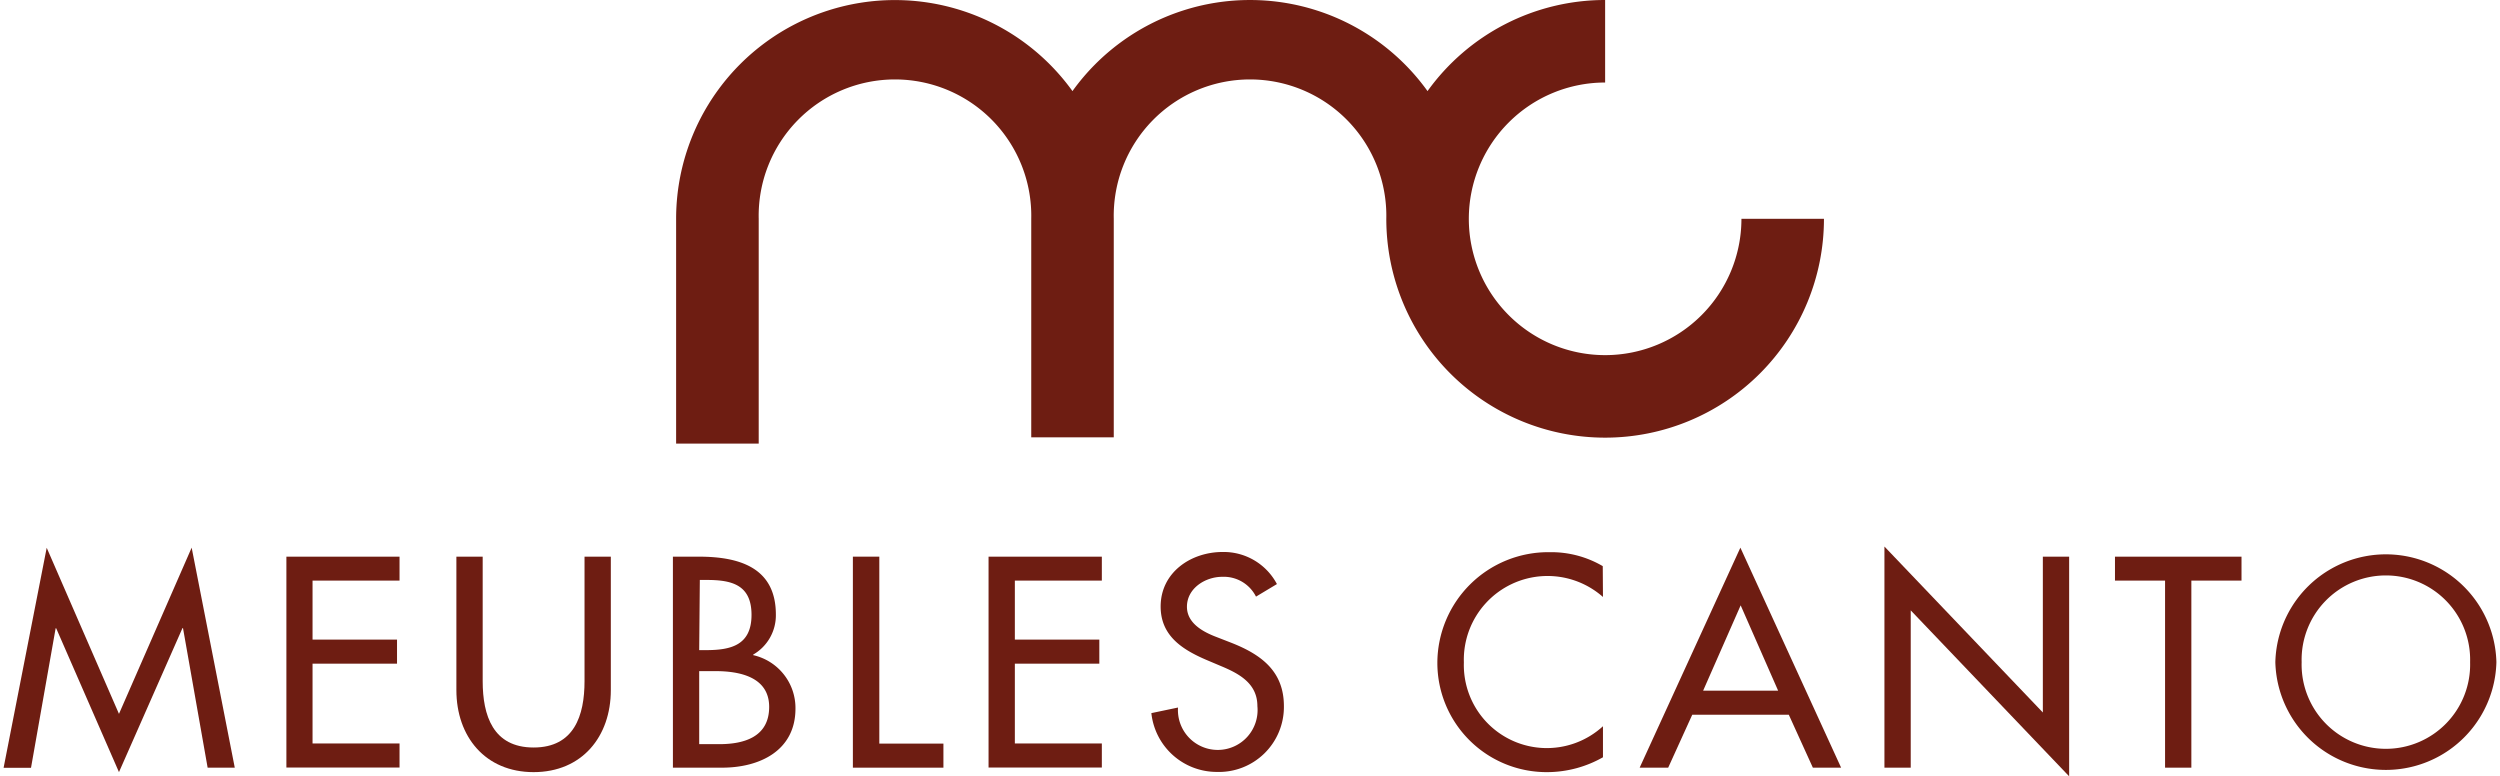 <svg id="Calque_1" width="190" height="59" data-name="Calque 1" xmlns="http://www.w3.org/2000/svg" viewBox="0 0 357.36 111.29"><defs><style>.cls-1{fill:#6e1d12;}</style></defs><title>logo</title><path class="cls-1" d="M257.59,40.14A19.54,19.54,0,1,1,238.05,20.6V8.77a31.34,31.34,0,0,0-25.46,13.06,31.33,31.33,0,0,0-50.9,0,31.36,31.36,0,0,0-56.82,18.31V72.36h11.84V40.14a19.54,19.54,0,1,1,39.07,0V71.46h11.83V40.14a19.54,19.54,0,1,1,39.07,0,31.37,31.37,0,0,0,62.74,0Z" transform="translate(-8.46 -8.77)"/><path class="cls-1" d="M16,98.84h-.08l-3.53,20H8.46l6.18-31.54L25,111.11,35.42,87.28l6.18,31.54H37.71l-3.53-20H34.1L25,119.46Z" transform="translate(-8.46 -8.77)"/><path class="cls-1" d="M49,88.57H65.22V92H52.75v8.46H64.86v3.45H52.75v11.44H65.22v3.45H49Z" transform="translate(-8.46 -8.77)"/><path class="cls-1" d="M77.14,88.57v17.85c0,4.93,1.48,9.51,7.3,9.51s7.3-4.58,7.3-9.51V88.57h3.77V107.7c0,6.66-4.13,11.76-11.07,11.76s-11.07-5.1-11.07-11.76V88.57Z" transform="translate(-8.46 -8.77)"/><path class="cls-1" d="M104.41,88.57h3.69c5.7,0,11.07,1.48,11.07,8.3a6.5,6.5,0,0,1-3.25,5.74v.08a7.77,7.77,0,0,1,6.06,7.66c0,6.06-5.17,8.47-10.51,8.47h-7.06Zm3.77,13.4h1c3.57,0,6.5-.72,6.5-5.06s-2.89-5-6.41-5h-1Zm0,13.48h2.89c3.49,0,7.14-1,7.14-5.34s-4.33-5.13-7.7-5.13h-2.33Z" transform="translate(-8.46 -8.77)"/><path class="cls-1" d="M134,115.37h9.19v3.45H130.21V88.57H134Z" transform="translate(-8.46 -8.77)"/><path class="cls-1" d="M149.66,88.57H165.9V92H153.43v8.46h12.11v3.45H153.43v11.44H165.9v3.45H149.66Z" transform="translate(-8.46 -8.77)"/><path class="cls-1" d="M188,94.3a5.17,5.17,0,0,0-4.85-2.84c-2.41,0-5.05,1.64-5.05,4.29,0,2.37,2.32,3.61,4.21,4.33l2.16.84C188.76,102.61,192,105,192,110a9.32,9.32,0,0,1-9.67,9.43A9.43,9.43,0,0,1,173,111l3.82-.8A5.71,5.71,0,1,0,188.2,110c0-3.25-2.6-4.65-5.21-5.74l-2.08-.88c-3.45-1.48-6.58-3.45-6.58-7.66,0-4.89,4.33-7.82,8.9-7.82A8.64,8.64,0,0,1,191,92.5Z" transform="translate(-8.46 -8.77)"/><path class="cls-1" d="M237.74,94.35a12,12,0,0,0-19.94,9.38,11.9,11.9,0,0,0,19.94,9.15v4.45a16.25,16.25,0,0,1-7.94,2.13A15.66,15.66,0,0,1,214,103.85a15.9,15.9,0,0,1,16.09-15.92,14.6,14.6,0,0,1,7.62,2Z" transform="translate(-8.46 -8.77)"/><path class="cls-1" d="M250.54,111.23l-3.45,7.59H243l14.44-31.54,14.44,31.54h-4.05l-3.45-7.59Zm6.94-15.68-5.38,12.23h10.75Z" transform="translate(-8.46 -8.77)"/><path class="cls-1" d="M278.09,87.12l22.71,23.79V88.57h3.77v31.49L281.86,96.27v22.55h-3.77Z" transform="translate(-8.46 -8.77)"/><path class="cls-1" d="M322.09,118.82h-3.77V92h-7.18V88.57h18.14V92h-7.19Z" transform="translate(-8.46 -8.77)"/><path class="cls-1" d="M365.82,103.69a15.85,15.85,0,0,1-31.69,0,15.85,15.85,0,0,1,31.69,0Zm-3.77,0a12.08,12.08,0,1,0-24.15,0,12.08,12.08,0,1,0,24.15,0Z" transform="translate(-8.46 -8.77)"/></svg>